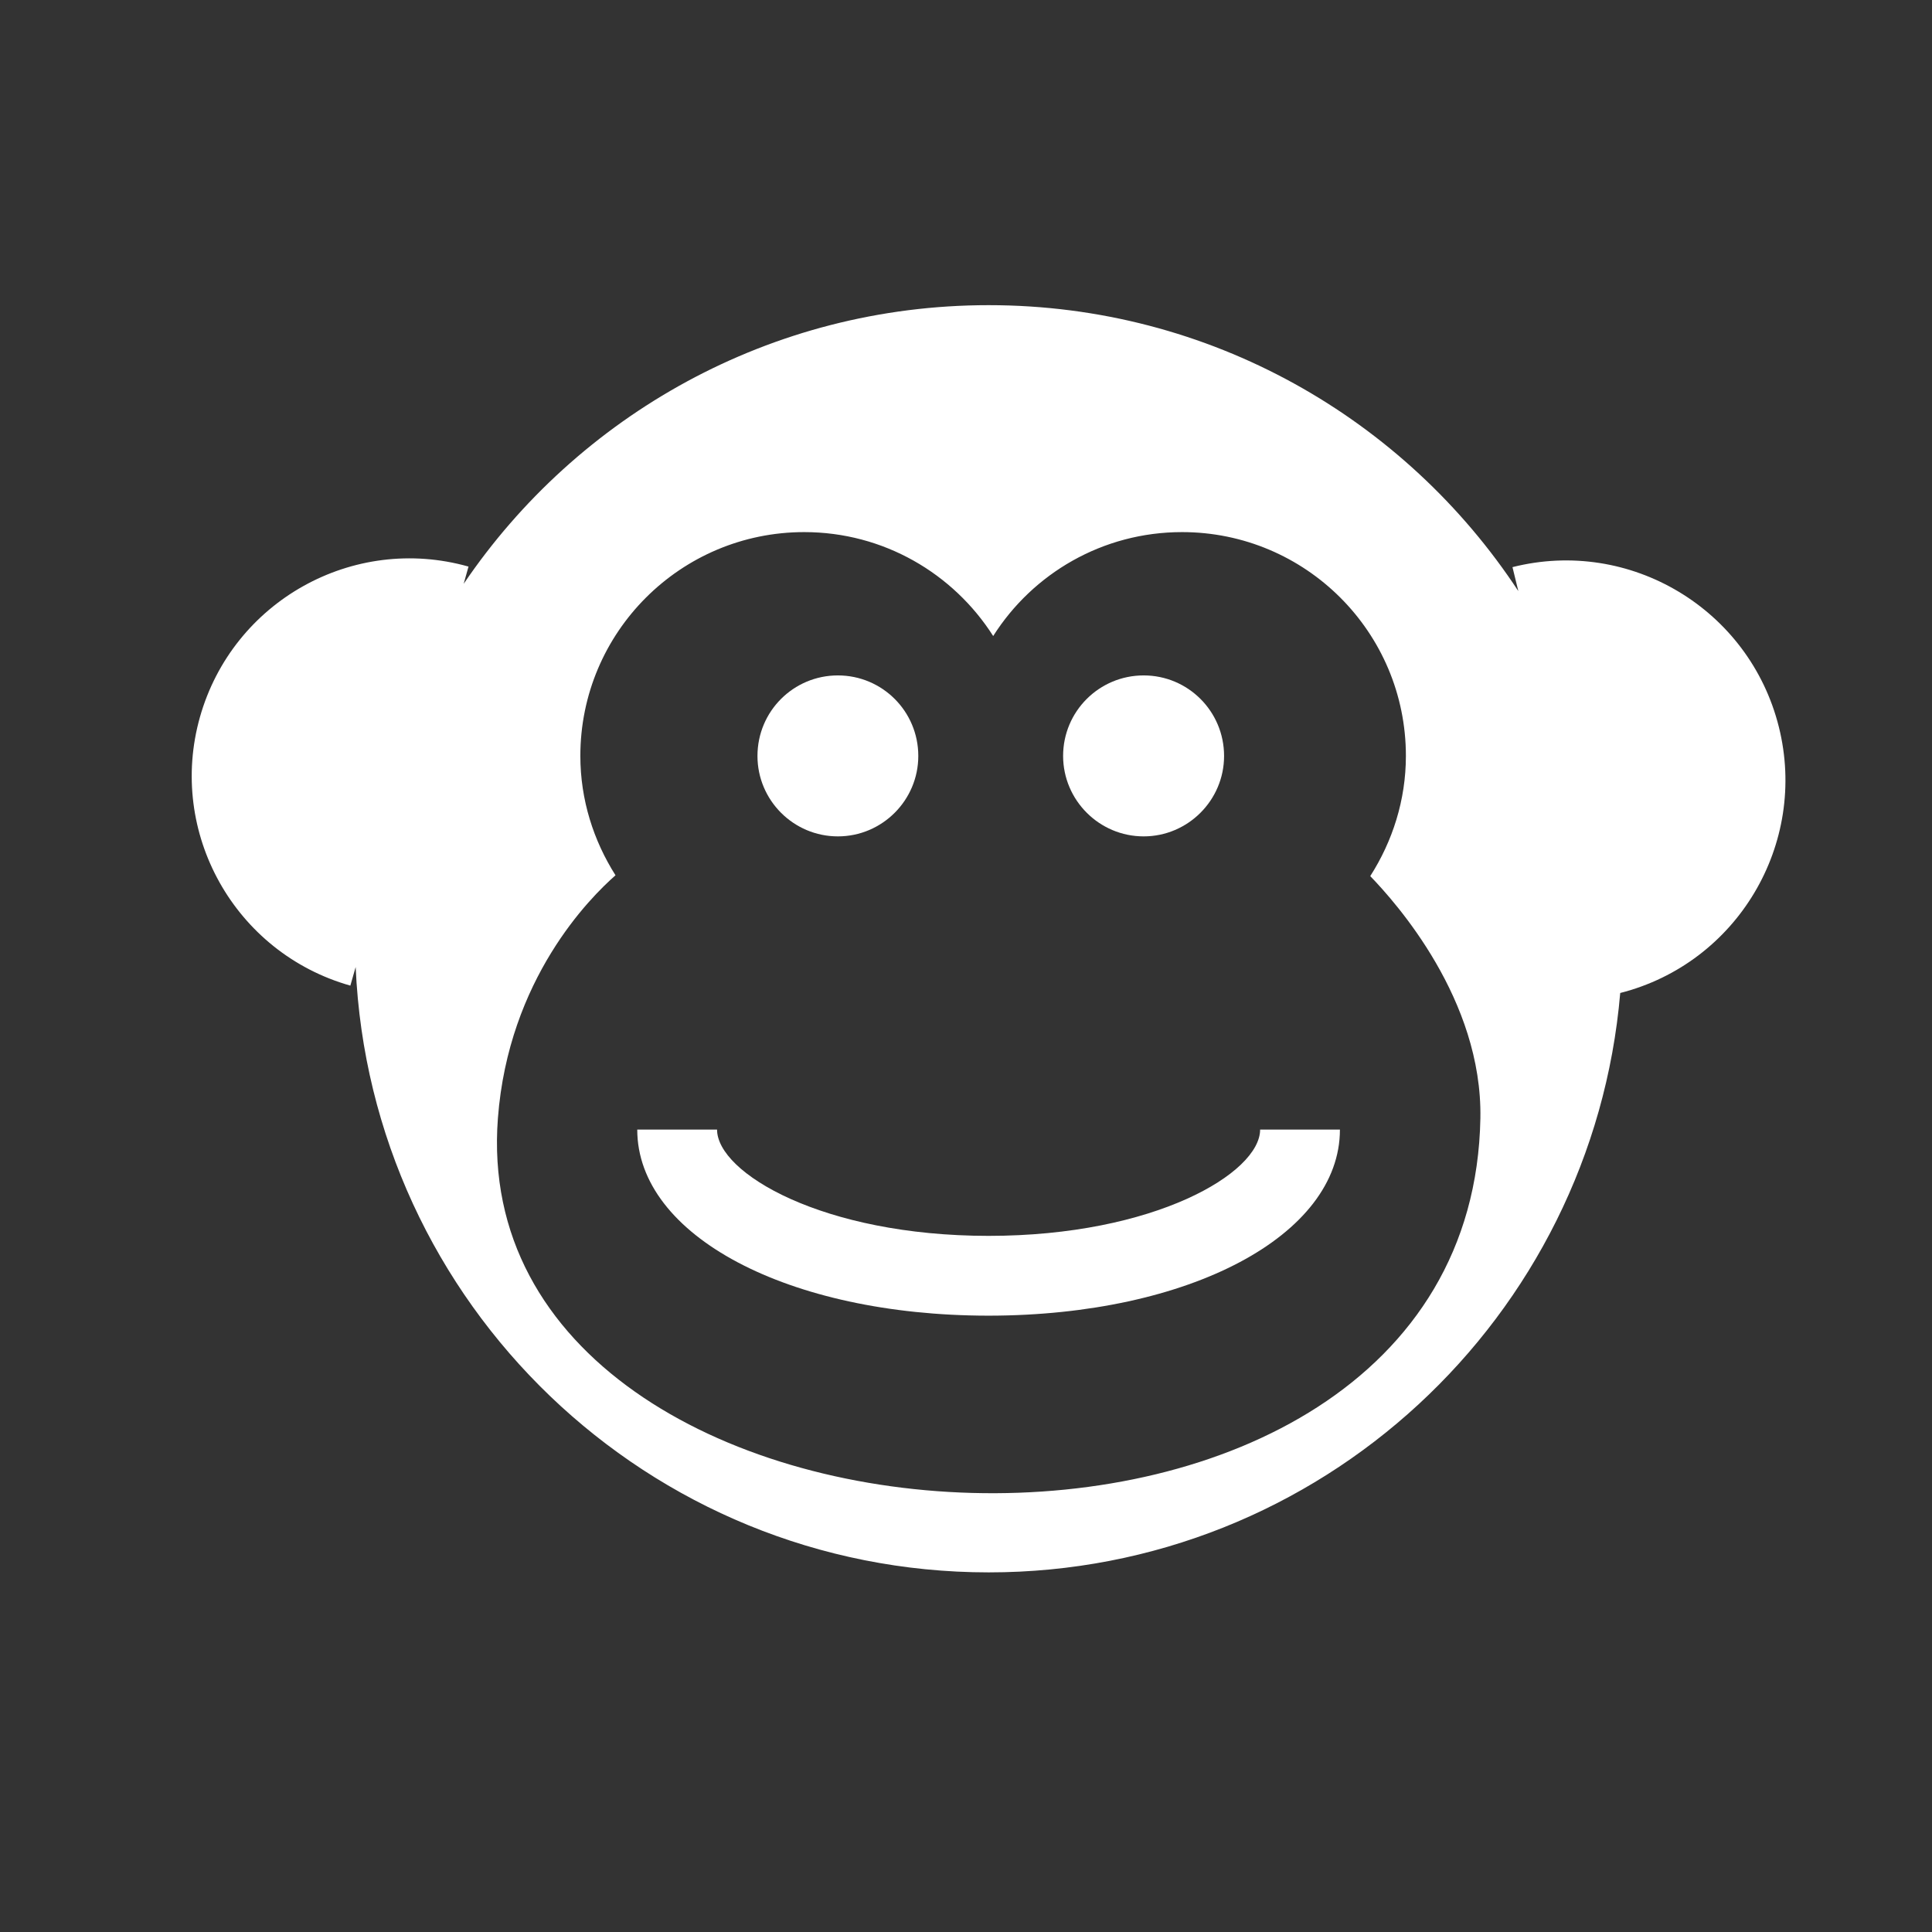 <?xml version="1.0" encoding="utf-8"?>
<!-- Generator: Adobe Illustrator 16.0.0, SVG Export Plug-In . SVG Version: 6.00 Build 0)  -->
<!DOCTYPE svg PUBLIC "-//W3C//DTD SVG 1.1//EN" "http://www.w3.org/Graphics/SVG/1.1/DTD/svg11.dtd">
<svg version="1.1" id="Layer_1" xmlns="http://www.w3.org/2000/svg" xmlns:xlink="http://www.w3.org/1999/xlink" x="0px" y="0px"
	 width="28.35px" height="28.35px" viewBox="0 0 28.35 28.35" enable-background="new 0 0 28.35 28.35" xml:space="preserve">
<rect x="0" y="0" width="28.35" height="28.35" fill="#333333" stroke="none"/>
<g>
	<path fill="#FFFFFF" d="M12.295,12.273c0.651,0,1.18-0.531,1.18-1.18c0-0.655-0.529-1.182-1.18-1.182
		c-0.652,0-1.18,0.527-1.18,1.182C11.115,11.742,11.643,12.273,12.295,12.273z"/>
	<path fill="#FFFFFF" d="M16.782,12.273c0.65,0,1.18-0.531,1.18-1.18c0-0.655-0.529-1.182-1.18-1.182
		c-0.652,0-1.182,0.527-1.182,1.182C15.601,11.742,16.13,12.273,16.782,12.273z"/>
	<path fill="#FFFFFF" d="M26.102,10.664c-0.433-1.727-2.184-2.777-3.908-2.342l0.086,0.352c-1.661-2.527-4.521-4.196-7.772-4.196
		c-3.204,0-6.032,1.622-7.704,4.089l0.071-0.253c-1.696-0.479-3.461,0.51-3.941,2.208c-0.479,1.696,0.511,3.461,2.207,3.941
		l0.078-0.273c0.217,4.944,4.292,8.883,9.29,8.883c4.867,0,8.86-3.739,9.266-8.502C25.49,14.135,26.534,12.386,26.102,10.664z
		 M7.306,16.411c0.155-2.048,1.355-3.242,1.726-3.567c-0.322-0.508-0.516-1.107-0.516-1.752c0-1.814,1.471-3.284,3.285-3.284
		c1.165,0,2.189,0.608,2.773,1.525c0.581-0.917,1.605-1.525,2.771-1.525c1.814,0,3.285,1.469,3.285,3.284
		c0,0.649-0.197,1.254-0.523,1.764c0.375,0.388,1.648,1.811,1.616,3.555C21.582,24.136,6.78,23.343,7.306,16.411z"/>
	<path fill="#FFFFFF" d="M14.507,18.135c-2.433,0-3.985-0.923-3.985-1.56H9.351c0,1.556,2.212,2.728,5.149,2.731l0,0
		c0.001,0,0.004,0,0.007,0s0.005,0,0.007,0l0,0c2.938-0.004,5.148-1.176,5.148-2.731h-1.171
		C18.491,17.212,16.941,18.135,14.507,18.135z"/>
</g>
</svg>



